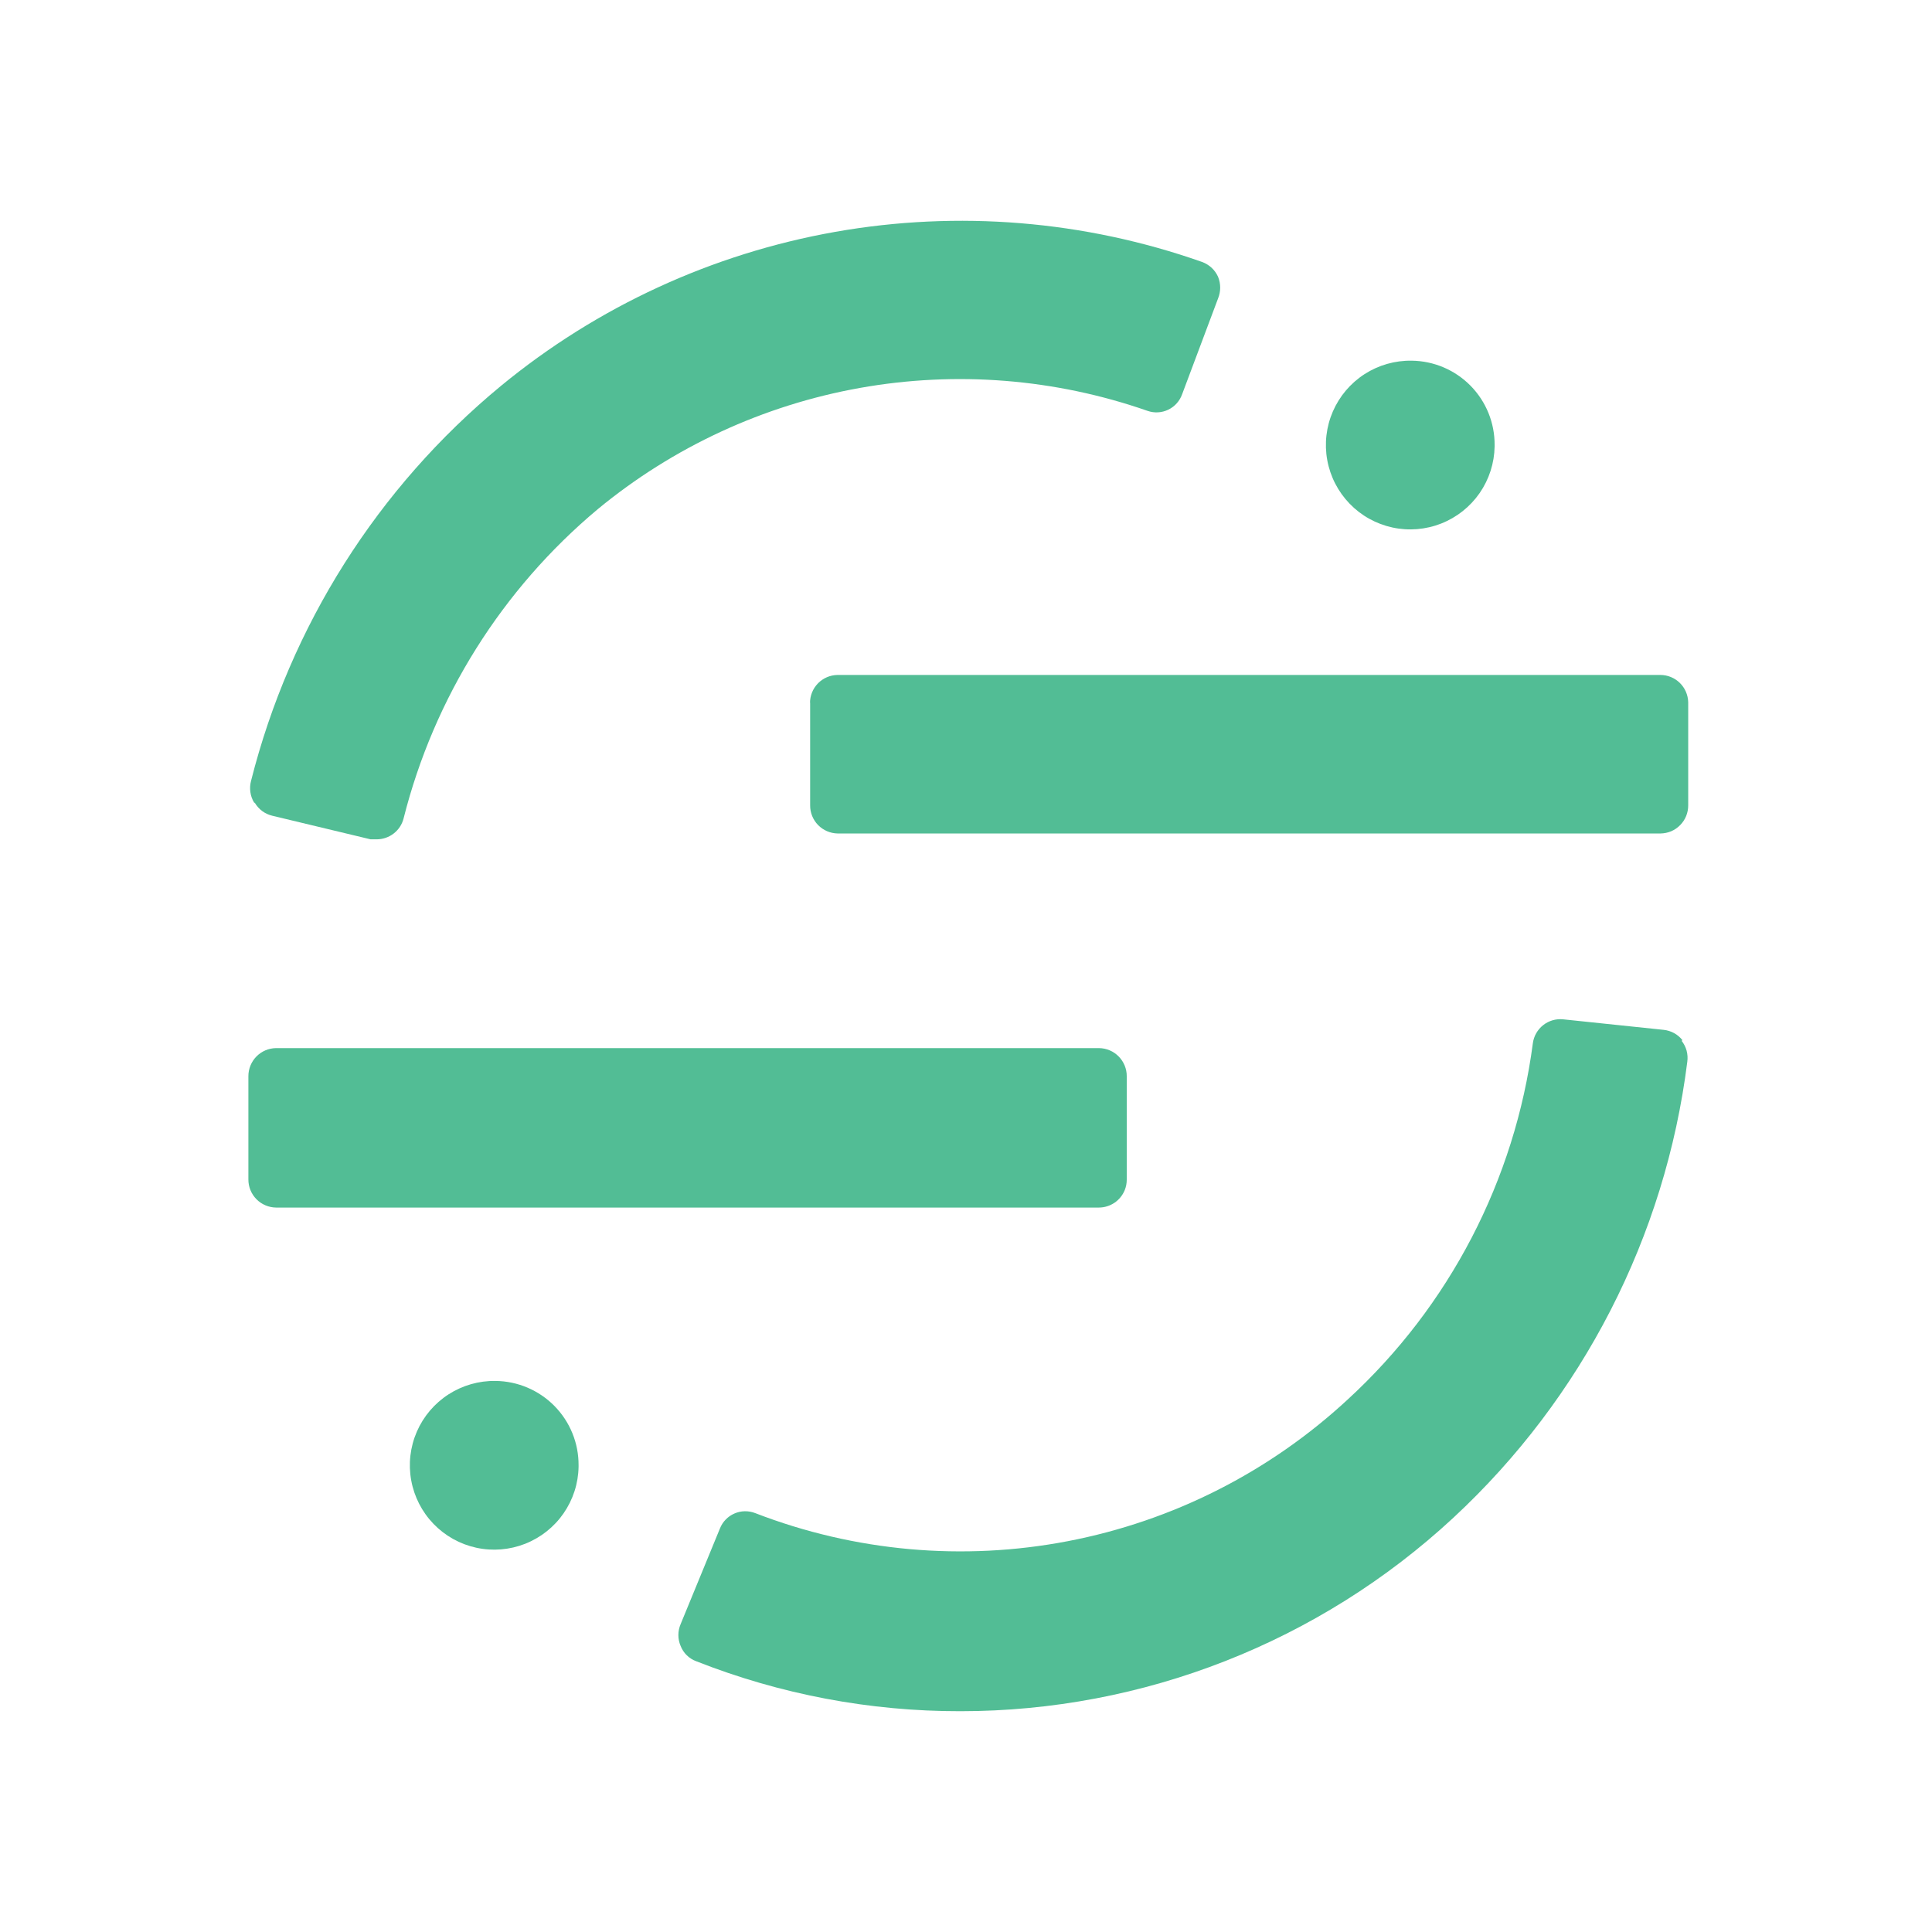 <svg width="64" height="64" viewBox="0 0 64 64" fill="none" xmlns="http://www.w3.org/2000/svg">
<path d="M8.42 26.59C8.354 26.483 8.311 26.364 8.294 26.24C8.276 26.116 8.284 25.989 8.316 25.868C9.612 20.738 12.511 16.154 16.592 12.785C19.782 10.159 23.597 8.401 27.666 7.681C31.735 6.961 35.921 7.304 39.819 8.677C39.935 8.719 40.042 8.784 40.134 8.868C40.225 8.952 40.298 9.054 40.349 9.167C40.444 9.398 40.444 9.657 40.349 9.889L39.161 13.056C39.082 13.281 38.917 13.467 38.702 13.571C38.486 13.675 38.239 13.689 38.013 13.61C34.953 12.543 31.669 12.281 28.479 12.852C25.289 13.423 22.299 14.806 19.799 16.869C16.631 19.521 14.38 23.106 13.369 27.113C13.319 27.31 13.204 27.485 13.043 27.61C12.882 27.735 12.684 27.803 12.48 27.804H12.277L9.018 27.022C8.898 26.993 8.785 26.941 8.685 26.867C8.586 26.793 8.503 26.7 8.441 26.594" fill="#52BD95"/>
<path d="M55.736 34.461C55.66 34.364 55.566 34.283 55.459 34.224C55.351 34.165 55.233 34.128 55.111 34.115L51.776 33.766C51.54 33.743 51.304 33.813 51.118 33.96C50.932 34.108 50.81 34.321 50.778 34.556C50.184 39.087 48.015 43.264 44.65 46.355C42.059 48.759 38.845 50.387 35.374 51.053C31.903 51.72 28.315 51.398 25.018 50.124C24.907 50.081 24.789 50.06 24.671 50.062C24.552 50.064 24.435 50.09 24.327 50.138C24.218 50.185 24.12 50.253 24.038 50.339C23.955 50.424 23.891 50.525 23.848 50.635L22.546 53.803C22.497 53.917 22.472 54.04 22.472 54.163C22.472 54.287 22.497 54.41 22.546 54.523C22.591 54.639 22.66 54.745 22.749 54.832C22.837 54.919 22.944 54.987 23.061 55.03C25.848 56.129 28.818 56.691 31.814 56.686C37.87 56.686 43.703 54.397 48.143 50.279C52.422 46.31 55.166 40.962 55.894 35.171C55.911 35.048 55.903 34.923 55.871 34.804C55.838 34.684 55.781 34.572 55.704 34.475" fill="#52BD95"/>
<path d="M37.325 39.069V35.654C37.327 35.408 37.23 35.172 37.058 34.997C36.886 34.822 36.651 34.722 36.405 34.72H9.141C8.897 34.724 8.664 34.824 8.493 34.999C8.322 35.174 8.227 35.409 8.228 35.654V39.067C8.227 39.189 8.25 39.31 8.296 39.423C8.342 39.536 8.409 39.638 8.495 39.725C8.58 39.812 8.682 39.881 8.794 39.928C8.906 39.976 9.026 40.001 9.148 40.002H36.405C36.589 40.001 36.767 39.945 36.919 39.843C37.071 39.74 37.189 39.594 37.258 39.425C37.304 39.312 37.326 39.191 37.325 39.069Z" fill="#52BD95"/>
<path d="M26.837 23.262V26.675C26.834 26.919 26.929 27.155 27.099 27.33C27.27 27.505 27.503 27.605 27.747 27.61H55.008C55.13 27.608 55.25 27.583 55.362 27.536C55.473 27.488 55.574 27.419 55.658 27.332C55.744 27.246 55.811 27.143 55.857 27.03C55.902 26.917 55.925 26.797 55.924 26.675V23.262C55.918 23.021 55.819 22.793 55.648 22.624C55.476 22.455 55.246 22.36 55.006 22.359H27.742C27.498 22.363 27.266 22.463 27.095 22.638C26.925 22.813 26.83 23.049 26.833 23.293" fill="#52BD95"/>
<path d="M46.764 11.948C46.211 11.939 45.668 12.094 45.203 12.393C44.739 12.692 44.373 13.123 44.153 13.63C43.933 14.137 43.868 14.698 43.967 15.242C44.066 15.786 44.324 16.288 44.708 16.685C45.092 17.083 45.586 17.357 46.126 17.474C46.666 17.591 47.229 17.545 47.743 17.342C48.257 17.139 48.7 16.788 49.015 16.334C49.329 15.879 49.502 15.342 49.511 14.789V14.743C49.516 14.008 49.229 13.302 48.714 12.778C48.198 12.254 47.497 11.956 46.762 11.948" fill="#52BD95"/>
<path d="M16.418 45.745C15.866 45.736 15.323 45.891 14.858 46.19C14.394 46.489 14.028 46.92 13.808 47.426C13.588 47.934 13.523 48.494 13.622 49.038C13.72 49.582 13.978 50.084 14.362 50.482C14.746 50.879 15.239 51.154 15.779 51.271C16.319 51.388 16.882 51.342 17.396 51.14C17.91 50.937 18.353 50.587 18.668 50.133C18.983 49.679 19.157 49.141 19.166 48.589V48.539C19.17 47.805 18.883 47.1 18.368 46.576C17.853 46.053 17.152 45.754 16.418 45.745V45.745Z" fill="#52BD95"/>
</svg>
